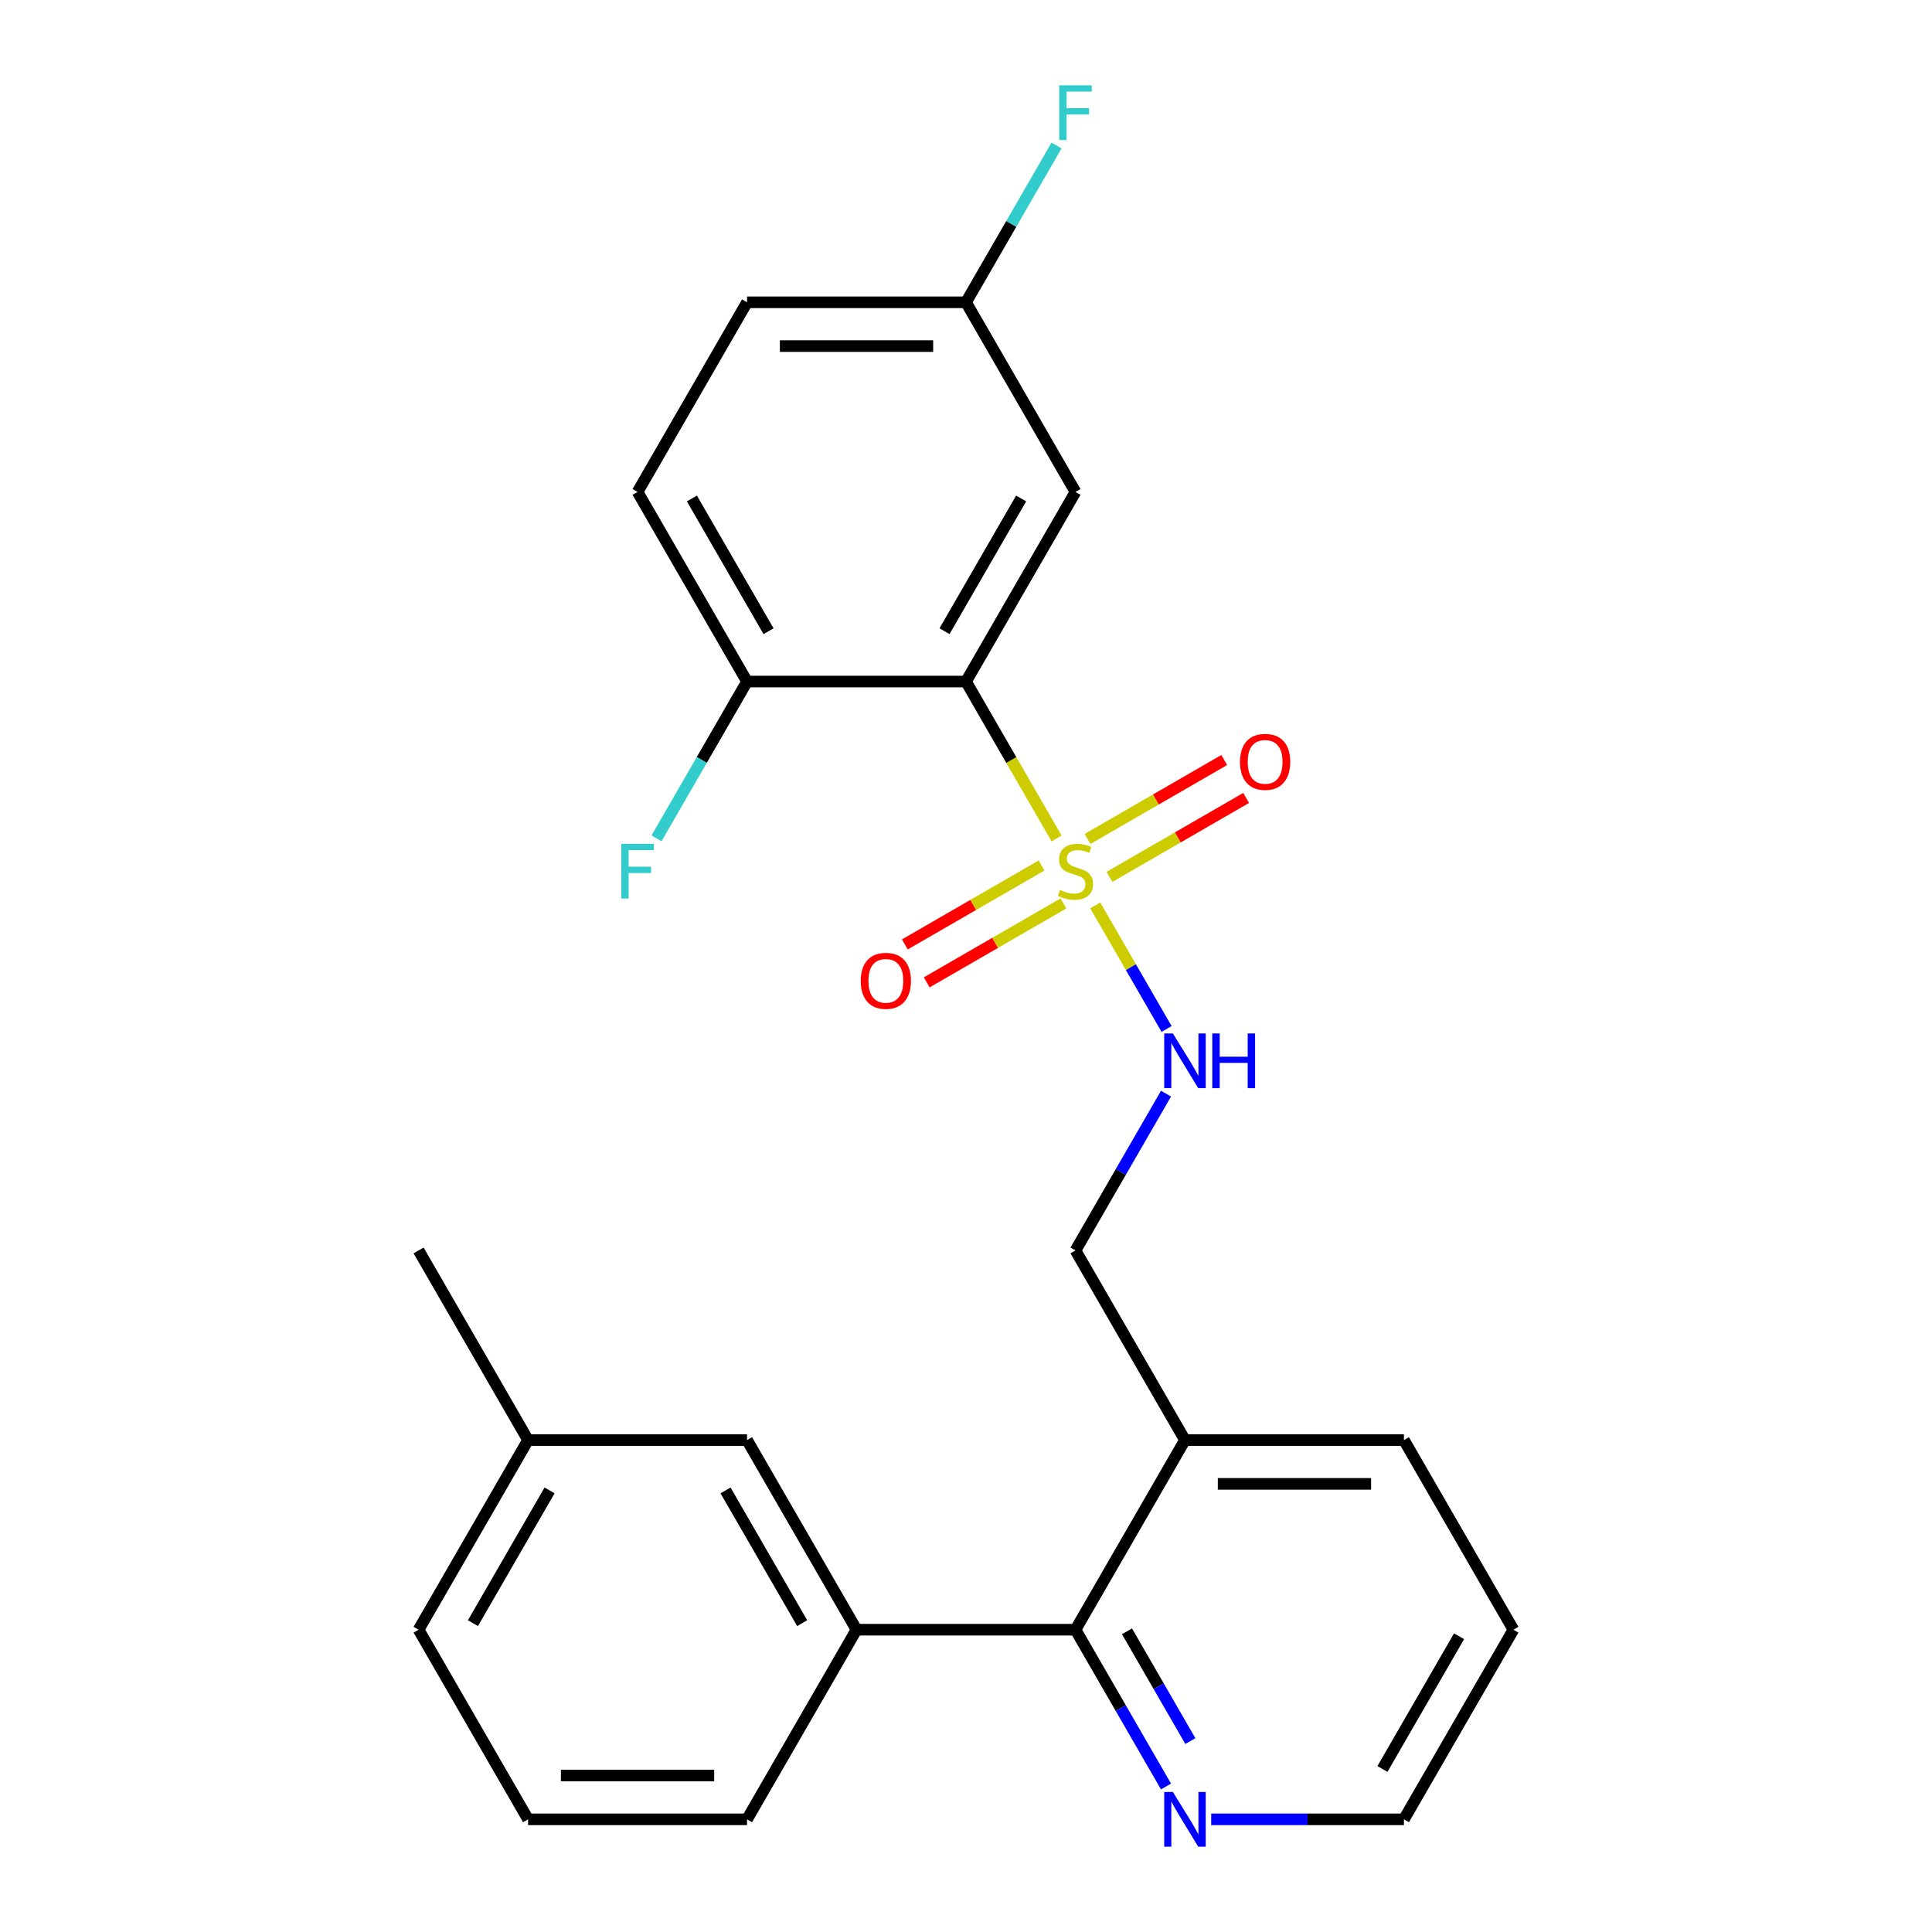 <?xml version='1.0' encoding='iso-8859-1'?>
<svg version='1.1' baseProfile='full'
              xmlns='http://www.w3.org/2000/svg'
                      xmlns:rdkit='http://www.rdkit.org/xml'
                      xmlns:xlink='http://www.w3.org/1999/xlink'
                  xml:space='preserve'
width='1000px' height='1000px' viewBox='0 0 1000 1000'>
<!-- END OF HEADER -->
<rect style='opacity:1.0;fill:#FFFFFF;stroke:none' width='1000' height='1000' x='0' y='0'> </rect>
<path class='bond-0' d='M 546.88,433.971 L 523.44,393.372' style='fill:none;fill-rule:evenodd;stroke:#CCCC00;stroke-width:6px;stroke-linecap:butt;stroke-linejoin:miter;stroke-opacity:1' />
<path class='bond-0' d='M 523.44,393.372 L 500,352.772' style='fill:none;fill-rule:evenodd;stroke:#000000;stroke-width:6px;stroke-linecap:butt;stroke-linejoin:miter;stroke-opacity:1' />
<path class='bond-1' d='M 566.895,468.638 L 585.357,500.616' style='fill:none;fill-rule:evenodd;stroke:#CCCC00;stroke-width:6px;stroke-linecap:butt;stroke-linejoin:miter;stroke-opacity:1' />
<path class='bond-1' d='M 585.357,500.616 L 603.82,532.594' style='fill:none;fill-rule:evenodd;stroke:#0000FF;stroke-width:6px;stroke-linecap:butt;stroke-linejoin:miter;stroke-opacity:1' />
<path class='bond-6' d='M 574.248,453.861 L 609.623,433.438' style='fill:none;fill-rule:evenodd;stroke:#CCCC00;stroke-width:6px;stroke-linecap:butt;stroke-linejoin:miter;stroke-opacity:1' />
<path class='bond-6' d='M 609.623,433.438 L 644.997,413.014' style='fill:none;fill-rule:evenodd;stroke:#FF0000;stroke-width:6px;stroke-linecap:butt;stroke-linejoin:miter;stroke-opacity:1' />
<path class='bond-6' d='M 562.915,434.231 L 598.289,413.807' style='fill:none;fill-rule:evenodd;stroke:#CCCC00;stroke-width:6px;stroke-linecap:butt;stroke-linejoin:miter;stroke-opacity:1' />
<path class='bond-6' d='M 598.289,413.807 L 633.663,393.384' style='fill:none;fill-rule:evenodd;stroke:#FF0000;stroke-width:6px;stroke-linecap:butt;stroke-linejoin:miter;stroke-opacity:1' />
<path class='bond-7' d='M 539.088,447.987 L 503.713,468.411' style='fill:none;fill-rule:evenodd;stroke:#CCCC00;stroke-width:6px;stroke-linecap:butt;stroke-linejoin:miter;stroke-opacity:1' />
<path class='bond-7' d='M 503.713,468.411 L 468.339,488.834' style='fill:none;fill-rule:evenodd;stroke:#FF0000;stroke-width:6px;stroke-linecap:butt;stroke-linejoin:miter;stroke-opacity:1' />
<path class='bond-7' d='M 550.421,467.618 L 515.047,488.041' style='fill:none;fill-rule:evenodd;stroke:#CCCC00;stroke-width:6px;stroke-linecap:butt;stroke-linejoin:miter;stroke-opacity:1' />
<path class='bond-7' d='M 515.047,488.041 L 479.672,508.464' style='fill:none;fill-rule:evenodd;stroke:#FF0000;stroke-width:6px;stroke-linecap:butt;stroke-linejoin:miter;stroke-opacity:1' />
<path class='bond-3' d='M 500,352.772 L 556.668,254.621' style='fill:none;fill-rule:evenodd;stroke:#000000;stroke-width:6px;stroke-linecap:butt;stroke-linejoin:miter;stroke-opacity:1' />
<path class='bond-3' d='M 488.87,326.716 L 528.537,258.01' style='fill:none;fill-rule:evenodd;stroke:#000000;stroke-width:6px;stroke-linecap:butt;stroke-linejoin:miter;stroke-opacity:1' />
<path class='bond-5' d='M 500,352.772 L 386.664,352.772' style='fill:none;fill-rule:evenodd;stroke:#000000;stroke-width:6px;stroke-linecap:butt;stroke-linejoin:miter;stroke-opacity:1' />
<path class='bond-10' d='M 603.525,566.069 L 580.096,606.648' style='fill:none;fill-rule:evenodd;stroke:#0000FF;stroke-width:6px;stroke-linecap:butt;stroke-linejoin:miter;stroke-opacity:1' />
<path class='bond-10' d='M 580.096,606.648 L 556.668,647.228' style='fill:none;fill-rule:evenodd;stroke:#000000;stroke-width:6px;stroke-linecap:butt;stroke-linejoin:miter;stroke-opacity:1' />
<path class='bond-2' d='M 556.668,843.531 L 613.336,745.379' style='fill:none;fill-rule:evenodd;stroke:#000000;stroke-width:6px;stroke-linecap:butt;stroke-linejoin:miter;stroke-opacity:1' />
<path class='bond-4' d='M 556.668,843.531 L 443.332,843.531' style='fill:none;fill-rule:evenodd;stroke:#000000;stroke-width:6px;stroke-linecap:butt;stroke-linejoin:miter;stroke-opacity:1' />
<path class='bond-9' d='M 556.668,843.531 L 580.096,884.11' style='fill:none;fill-rule:evenodd;stroke:#000000;stroke-width:6px;stroke-linecap:butt;stroke-linejoin:miter;stroke-opacity:1' />
<path class='bond-9' d='M 580.096,884.11 L 603.525,924.689' style='fill:none;fill-rule:evenodd;stroke:#0000FF;stroke-width:6px;stroke-linecap:butt;stroke-linejoin:miter;stroke-opacity:1' />
<path class='bond-9' d='M 583.327,844.371 L 599.727,872.777' style='fill:none;fill-rule:evenodd;stroke:#000000;stroke-width:6px;stroke-linecap:butt;stroke-linejoin:miter;stroke-opacity:1' />
<path class='bond-9' d='M 599.727,872.777 L 616.127,901.182' style='fill:none;fill-rule:evenodd;stroke:#0000FF;stroke-width:6px;stroke-linecap:butt;stroke-linejoin:miter;stroke-opacity:1' />
<path class='bond-13' d='M 556.668,254.621 L 500,156.469' style='fill:none;fill-rule:evenodd;stroke:#000000;stroke-width:6px;stroke-linecap:butt;stroke-linejoin:miter;stroke-opacity:1' />
<path class='bond-11' d='M 443.332,843.531 L 386.664,745.379' style='fill:none;fill-rule:evenodd;stroke:#000000;stroke-width:6px;stroke-linecap:butt;stroke-linejoin:miter;stroke-opacity:1' />
<path class='bond-11' d='M 415.202,840.142 L 375.534,771.436' style='fill:none;fill-rule:evenodd;stroke:#000000;stroke-width:6px;stroke-linecap:butt;stroke-linejoin:miter;stroke-opacity:1' />
<path class='bond-18' d='M 443.332,843.531 L 386.664,941.683' style='fill:none;fill-rule:evenodd;stroke:#000000;stroke-width:6px;stroke-linecap:butt;stroke-linejoin:miter;stroke-opacity:1' />
<path class='bond-12' d='M 386.664,352.772 L 329.996,254.621' style='fill:none;fill-rule:evenodd;stroke:#000000;stroke-width:6px;stroke-linecap:butt;stroke-linejoin:miter;stroke-opacity:1' />
<path class='bond-12' d='M 397.794,326.716 L 358.127,258.01' style='fill:none;fill-rule:evenodd;stroke:#000000;stroke-width:6px;stroke-linecap:butt;stroke-linejoin:miter;stroke-opacity:1' />
<path class='bond-14' d='M 386.664,352.772 L 363.236,393.352' style='fill:none;fill-rule:evenodd;stroke:#000000;stroke-width:6px;stroke-linecap:butt;stroke-linejoin:miter;stroke-opacity:1' />
<path class='bond-14' d='M 363.236,393.352 L 339.807,433.931' style='fill:none;fill-rule:evenodd;stroke:#33CCCC;stroke-width:6px;stroke-linecap:butt;stroke-linejoin:miter;stroke-opacity:1' />
<path class='bond-8' d='M 613.336,745.379 L 556.668,647.228' style='fill:none;fill-rule:evenodd;stroke:#000000;stroke-width:6px;stroke-linecap:butt;stroke-linejoin:miter;stroke-opacity:1' />
<path class='bond-20' d='M 613.336,745.379 L 726.672,745.379' style='fill:none;fill-rule:evenodd;stroke:#000000;stroke-width:6px;stroke-linecap:butt;stroke-linejoin:miter;stroke-opacity:1' />
<path class='bond-20' d='M 630.336,768.046 L 709.671,768.046' style='fill:none;fill-rule:evenodd;stroke:#000000;stroke-width:6px;stroke-linecap:butt;stroke-linejoin:miter;stroke-opacity:1' />
<path class='bond-26' d='M 626.909,941.683 L 676.79,941.683' style='fill:none;fill-rule:evenodd;stroke:#0000FF;stroke-width:6px;stroke-linecap:butt;stroke-linejoin:miter;stroke-opacity:1' />
<path class='bond-26' d='M 676.79,941.683 L 726.672,941.683' style='fill:none;fill-rule:evenodd;stroke:#000000;stroke-width:6px;stroke-linecap:butt;stroke-linejoin:miter;stroke-opacity:1' />
<path class='bond-15' d='M 386.664,745.379 L 273.328,745.379' style='fill:none;fill-rule:evenodd;stroke:#000000;stroke-width:6px;stroke-linecap:butt;stroke-linejoin:miter;stroke-opacity:1' />
<path class='bond-16' d='M 329.996,254.621 L 386.664,156.469' style='fill:none;fill-rule:evenodd;stroke:#000000;stroke-width:6px;stroke-linecap:butt;stroke-linejoin:miter;stroke-opacity:1' />
<path class='bond-17' d='M 500,156.469 L 523.428,115.89' style='fill:none;fill-rule:evenodd;stroke:#000000;stroke-width:6px;stroke-linecap:butt;stroke-linejoin:miter;stroke-opacity:1' />
<path class='bond-17' d='M 523.428,115.89 L 546.857,75.311' style='fill:none;fill-rule:evenodd;stroke:#33CCCC;stroke-width:6px;stroke-linecap:butt;stroke-linejoin:miter;stroke-opacity:1' />
<path class='bond-25' d='M 500,156.469 L 386.664,156.469' style='fill:none;fill-rule:evenodd;stroke:#000000;stroke-width:6px;stroke-linecap:butt;stroke-linejoin:miter;stroke-opacity:1' />
<path class='bond-25' d='M 483,179.136 L 403.665,179.136' style='fill:none;fill-rule:evenodd;stroke:#000000;stroke-width:6px;stroke-linecap:butt;stroke-linejoin:miter;stroke-opacity:1' />
<path class='bond-23' d='M 273.328,745.379 L 216.66,647.228' style='fill:none;fill-rule:evenodd;stroke:#000000;stroke-width:6px;stroke-linecap:butt;stroke-linejoin:miter;stroke-opacity:1' />
<path class='bond-27' d='M 273.328,745.379 L 216.66,843.531' style='fill:none;fill-rule:evenodd;stroke:#000000;stroke-width:6px;stroke-linecap:butt;stroke-linejoin:miter;stroke-opacity:1' />
<path class='bond-27' d='M 284.458,771.436 L 244.791,840.142' style='fill:none;fill-rule:evenodd;stroke:#000000;stroke-width:6px;stroke-linecap:butt;stroke-linejoin:miter;stroke-opacity:1' />
<path class='bond-19' d='M 386.664,941.683 L 273.328,941.683' style='fill:none;fill-rule:evenodd;stroke:#000000;stroke-width:6px;stroke-linecap:butt;stroke-linejoin:miter;stroke-opacity:1' />
<path class='bond-19' d='M 369.664,919.016 L 290.329,919.016' style='fill:none;fill-rule:evenodd;stroke:#000000;stroke-width:6px;stroke-linecap:butt;stroke-linejoin:miter;stroke-opacity:1' />
<path class='bond-22' d='M 273.328,941.683 L 216.66,843.531' style='fill:none;fill-rule:evenodd;stroke:#000000;stroke-width:6px;stroke-linecap:butt;stroke-linejoin:miter;stroke-opacity:1' />
<path class='bond-24' d='M 726.672,745.379 L 783.34,843.531' style='fill:none;fill-rule:evenodd;stroke:#000000;stroke-width:6px;stroke-linecap:butt;stroke-linejoin:miter;stroke-opacity:1' />
<path class='bond-21' d='M 726.672,941.683 L 783.34,843.531' style='fill:none;fill-rule:evenodd;stroke:#000000;stroke-width:6px;stroke-linecap:butt;stroke-linejoin:miter;stroke-opacity:1' />
<path class='bond-21' d='M 715.542,915.626 L 755.209,846.92' style='fill:none;fill-rule:evenodd;stroke:#000000;stroke-width:6px;stroke-linecap:butt;stroke-linejoin:miter;stroke-opacity:1' />
<path  class='atom-0' d='M 548.668 460.644
Q 548.988 460.764, 550.308 461.324
Q 551.628 461.884, 553.068 462.244
Q 554.548 462.564, 555.988 462.564
Q 558.668 462.564, 560.228 461.284
Q 561.788 459.964, 561.788 457.684
Q 561.788 456.124, 560.988 455.164
Q 560.228 454.204, 559.028 453.684
Q 557.828 453.164, 555.828 452.564
Q 553.308 451.804, 551.788 451.084
Q 550.308 450.364, 549.228 448.844
Q 548.188 447.324, 548.188 444.764
Q 548.188 441.204, 550.588 439.004
Q 553.028 436.804, 557.828 436.804
Q 561.108 436.804, 564.828 438.364
L 563.908 441.444
Q 560.508 440.044, 557.948 440.044
Q 555.188 440.044, 553.668 441.204
Q 552.148 442.324, 552.188 444.284
Q 552.188 445.804, 552.948 446.724
Q 553.748 447.644, 554.868 448.164
Q 556.028 448.684, 557.948 449.284
Q 560.508 450.084, 562.028 450.884
Q 563.548 451.684, 564.628 453.324
Q 565.748 454.924, 565.748 457.684
Q 565.748 461.604, 563.108 463.724
Q 560.508 465.804, 556.148 465.804
Q 553.628 465.804, 551.708 465.244
Q 549.828 464.724, 547.588 463.804
L 548.668 460.644
' fill='#CCCC00'/>
<path  class='atom-2' d='M 607.076 534.916
L 616.356 549.916
Q 617.276 551.396, 618.756 554.076
Q 620.236 556.756, 620.316 556.916
L 620.316 534.916
L 624.076 534.916
L 624.076 563.236
L 620.196 563.236
L 610.236 546.836
Q 609.076 544.916, 607.836 542.716
Q 606.636 540.516, 606.276 539.836
L 606.276 563.236
L 602.596 563.236
L 602.596 534.916
L 607.076 534.916
' fill='#0000FF'/>
<path  class='atom-2' d='M 627.476 534.916
L 631.316 534.916
L 631.316 546.956
L 645.796 546.956
L 645.796 534.916
L 649.636 534.916
L 649.636 563.236
L 645.796 563.236
L 645.796 550.156
L 631.316 550.156
L 631.316 563.236
L 627.476 563.236
L 627.476 534.916
' fill='#0000FF'/>
<path  class='atom-7' d='M 641.82 394.336
Q 641.82 387.536, 645.18 383.736
Q 648.54 379.936, 654.82 379.936
Q 661.1 379.936, 664.46 383.736
Q 667.82 387.536, 667.82 394.336
Q 667.82 401.216, 664.42 405.136
Q 661.02 409.016, 654.82 409.016
Q 648.58 409.016, 645.18 405.136
Q 641.82 401.256, 641.82 394.336
M 654.82 405.816
Q 659.14 405.816, 661.46 402.936
Q 663.82 400.016, 663.82 394.336
Q 663.82 388.776, 661.46 385.976
Q 659.14 383.136, 654.82 383.136
Q 650.5 383.136, 648.14 385.936
Q 645.82 388.736, 645.82 394.336
Q 645.82 400.056, 648.14 402.936
Q 650.5 405.816, 654.82 405.816
' fill='#FF0000'/>
<path  class='atom-8' d='M 445.516 507.672
Q 445.516 500.872, 448.876 497.072
Q 452.236 493.272, 458.516 493.272
Q 464.796 493.272, 468.156 497.072
Q 471.516 500.872, 471.516 507.672
Q 471.516 514.552, 468.116 518.472
Q 464.716 522.352, 458.516 522.352
Q 452.276 522.352, 448.876 518.472
Q 445.516 514.592, 445.516 507.672
M 458.516 519.152
Q 462.836 519.152, 465.156 516.272
Q 467.516 513.352, 467.516 507.672
Q 467.516 502.112, 465.156 499.312
Q 462.836 496.472, 458.516 496.472
Q 454.196 496.472, 451.836 499.272
Q 449.516 502.072, 449.516 507.672
Q 449.516 513.392, 451.836 516.272
Q 454.196 519.152, 458.516 519.152
' fill='#FF0000'/>
<path  class='atom-10' d='M 607.076 927.523
L 616.356 942.523
Q 617.276 944.003, 618.756 946.683
Q 620.236 949.363, 620.316 949.523
L 620.316 927.523
L 624.076 927.523
L 624.076 955.843
L 620.196 955.843
L 610.236 939.443
Q 609.076 937.523, 607.836 935.323
Q 606.636 933.123, 606.276 932.443
L 606.276 955.843
L 602.596 955.843
L 602.596 927.523
L 607.076 927.523
' fill='#0000FF'/>
<path  class='atom-15' d='M 321.576 436.764
L 338.416 436.764
L 338.416 440.004
L 325.376 440.004
L 325.376 448.604
L 336.976 448.604
L 336.976 451.884
L 325.376 451.884
L 325.376 465.084
L 321.576 465.084
L 321.576 436.764
' fill='#33CCCC'/>
<path  class='atom-18' d='M 548.248 44.157
L 565.088 44.157
L 565.088 47.397
L 552.048 47.397
L 552.048 55.997
L 563.648 55.997
L 563.648 59.277
L 552.048 59.277
L 552.048 72.477
L 548.248 72.477
L 548.248 44.157
' fill='#33CCCC'/>
</svg>
